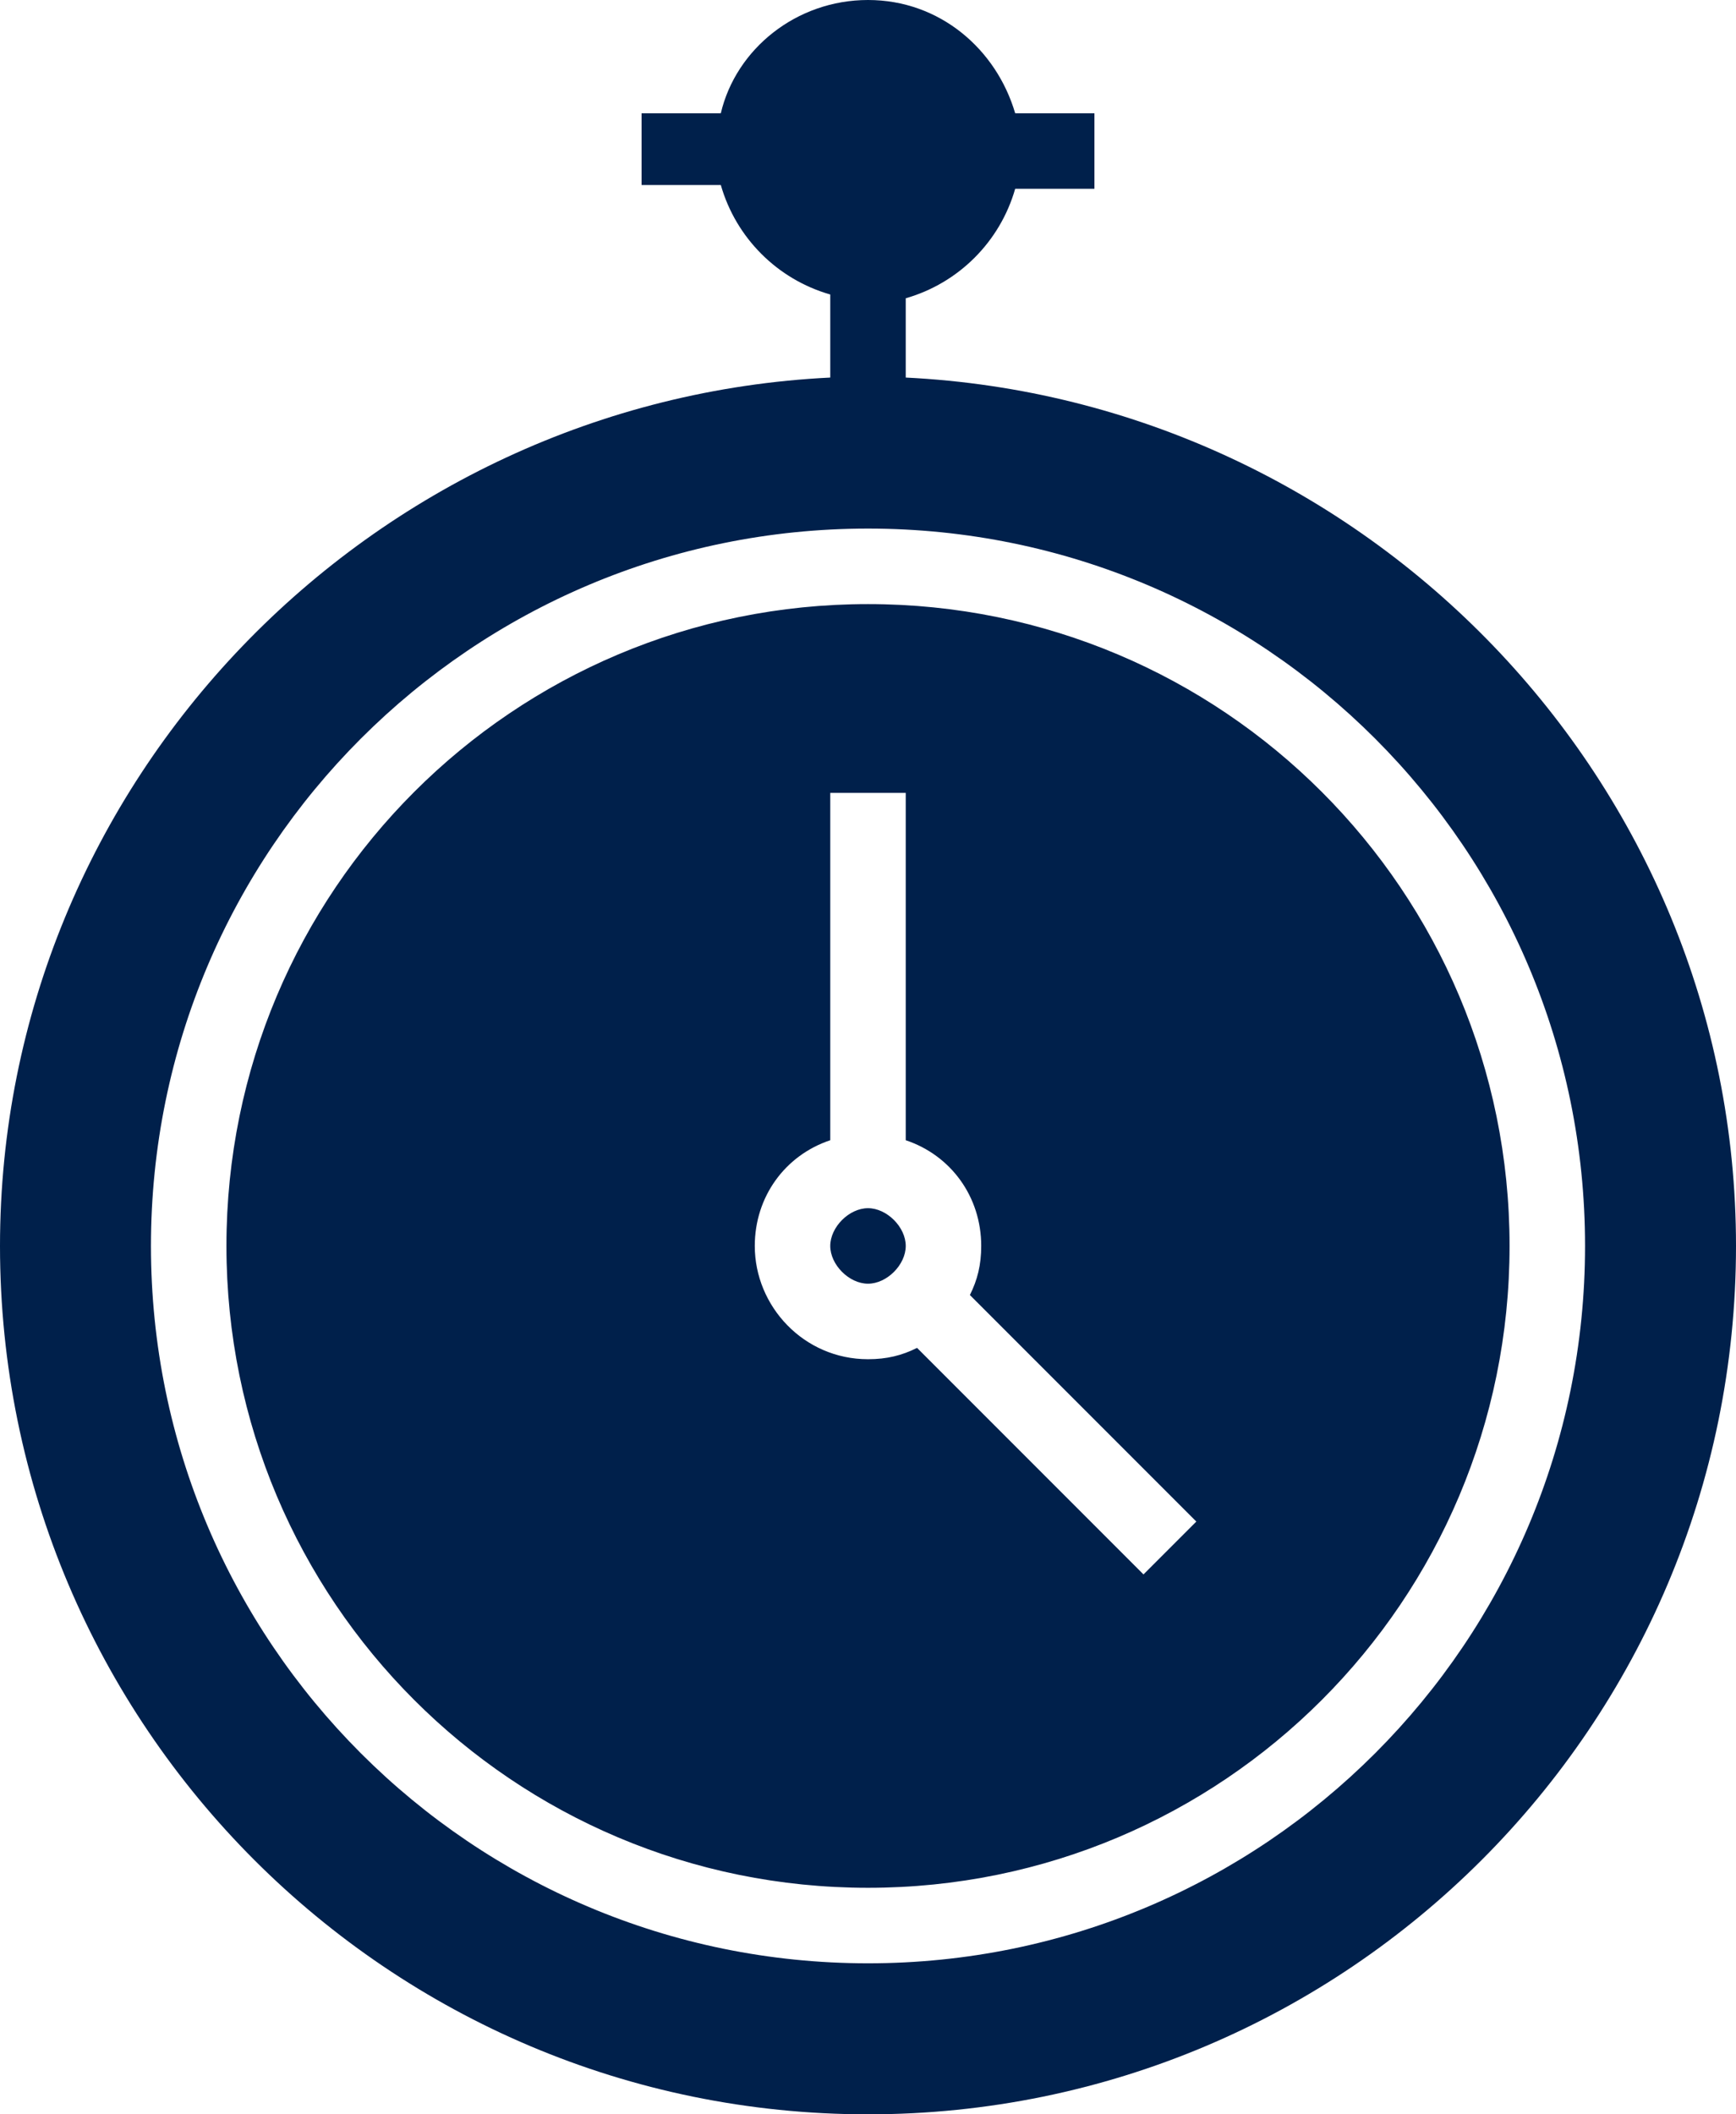 <?xml version="1.0" encoding="UTF-8" standalone="no"?><svg xmlns="http://www.w3.org/2000/svg" xmlns:xlink="http://www.w3.org/1999/xlink" fill="#00204b" height="56" preserveAspectRatio="xMidYMid meet" version="1" viewBox="9.0 4.0 46.0 56.0" width="46" zoomAndPan="magnify"><g id="change1_1"><path d="M33,37c0,0.5-0.5,1-1,1s-1-0.5-1-1s0.5-1,1-1S33,36.5,33,37z M49,37c0,9.4-7.6,17-17,17s-17-7.6-17-17s7.6-17,17-17 S49,27.6,49,37z M40.7,44.3l-6-6c0.2-0.4,0.3-0.8,0.3-1.3c0-1.3-0.8-2.4-2-2.8V25h-2v9.2c-1.2,0.4-2,1.5-2,2.8c0,1.6,1.3,3,3,3 c0.5,0,0.9-0.1,1.3-0.3l6,6L40.7,44.3z M55,37c0,12.7-10.3,23-23,23S9,49.7,9,37c0-12.3,9.8-22.4,22-23v-2.2 c-1.4-0.4-2.5-1.5-2.9-2.9H26V7h2.1c0.4-1.7,2-3,3.9-3s3.4,1.3,3.9,3H38v2h-2.1c-0.4,1.4-1.5,2.5-2.9,2.9V14 C45.2,14.6,55,24.7,55,37z M51,37c0-10.5-8.5-19-19-19s-19,8.5-19,19c0,10.5,8.5,19,19,19S51,47.5,51,37z"/></g></svg>